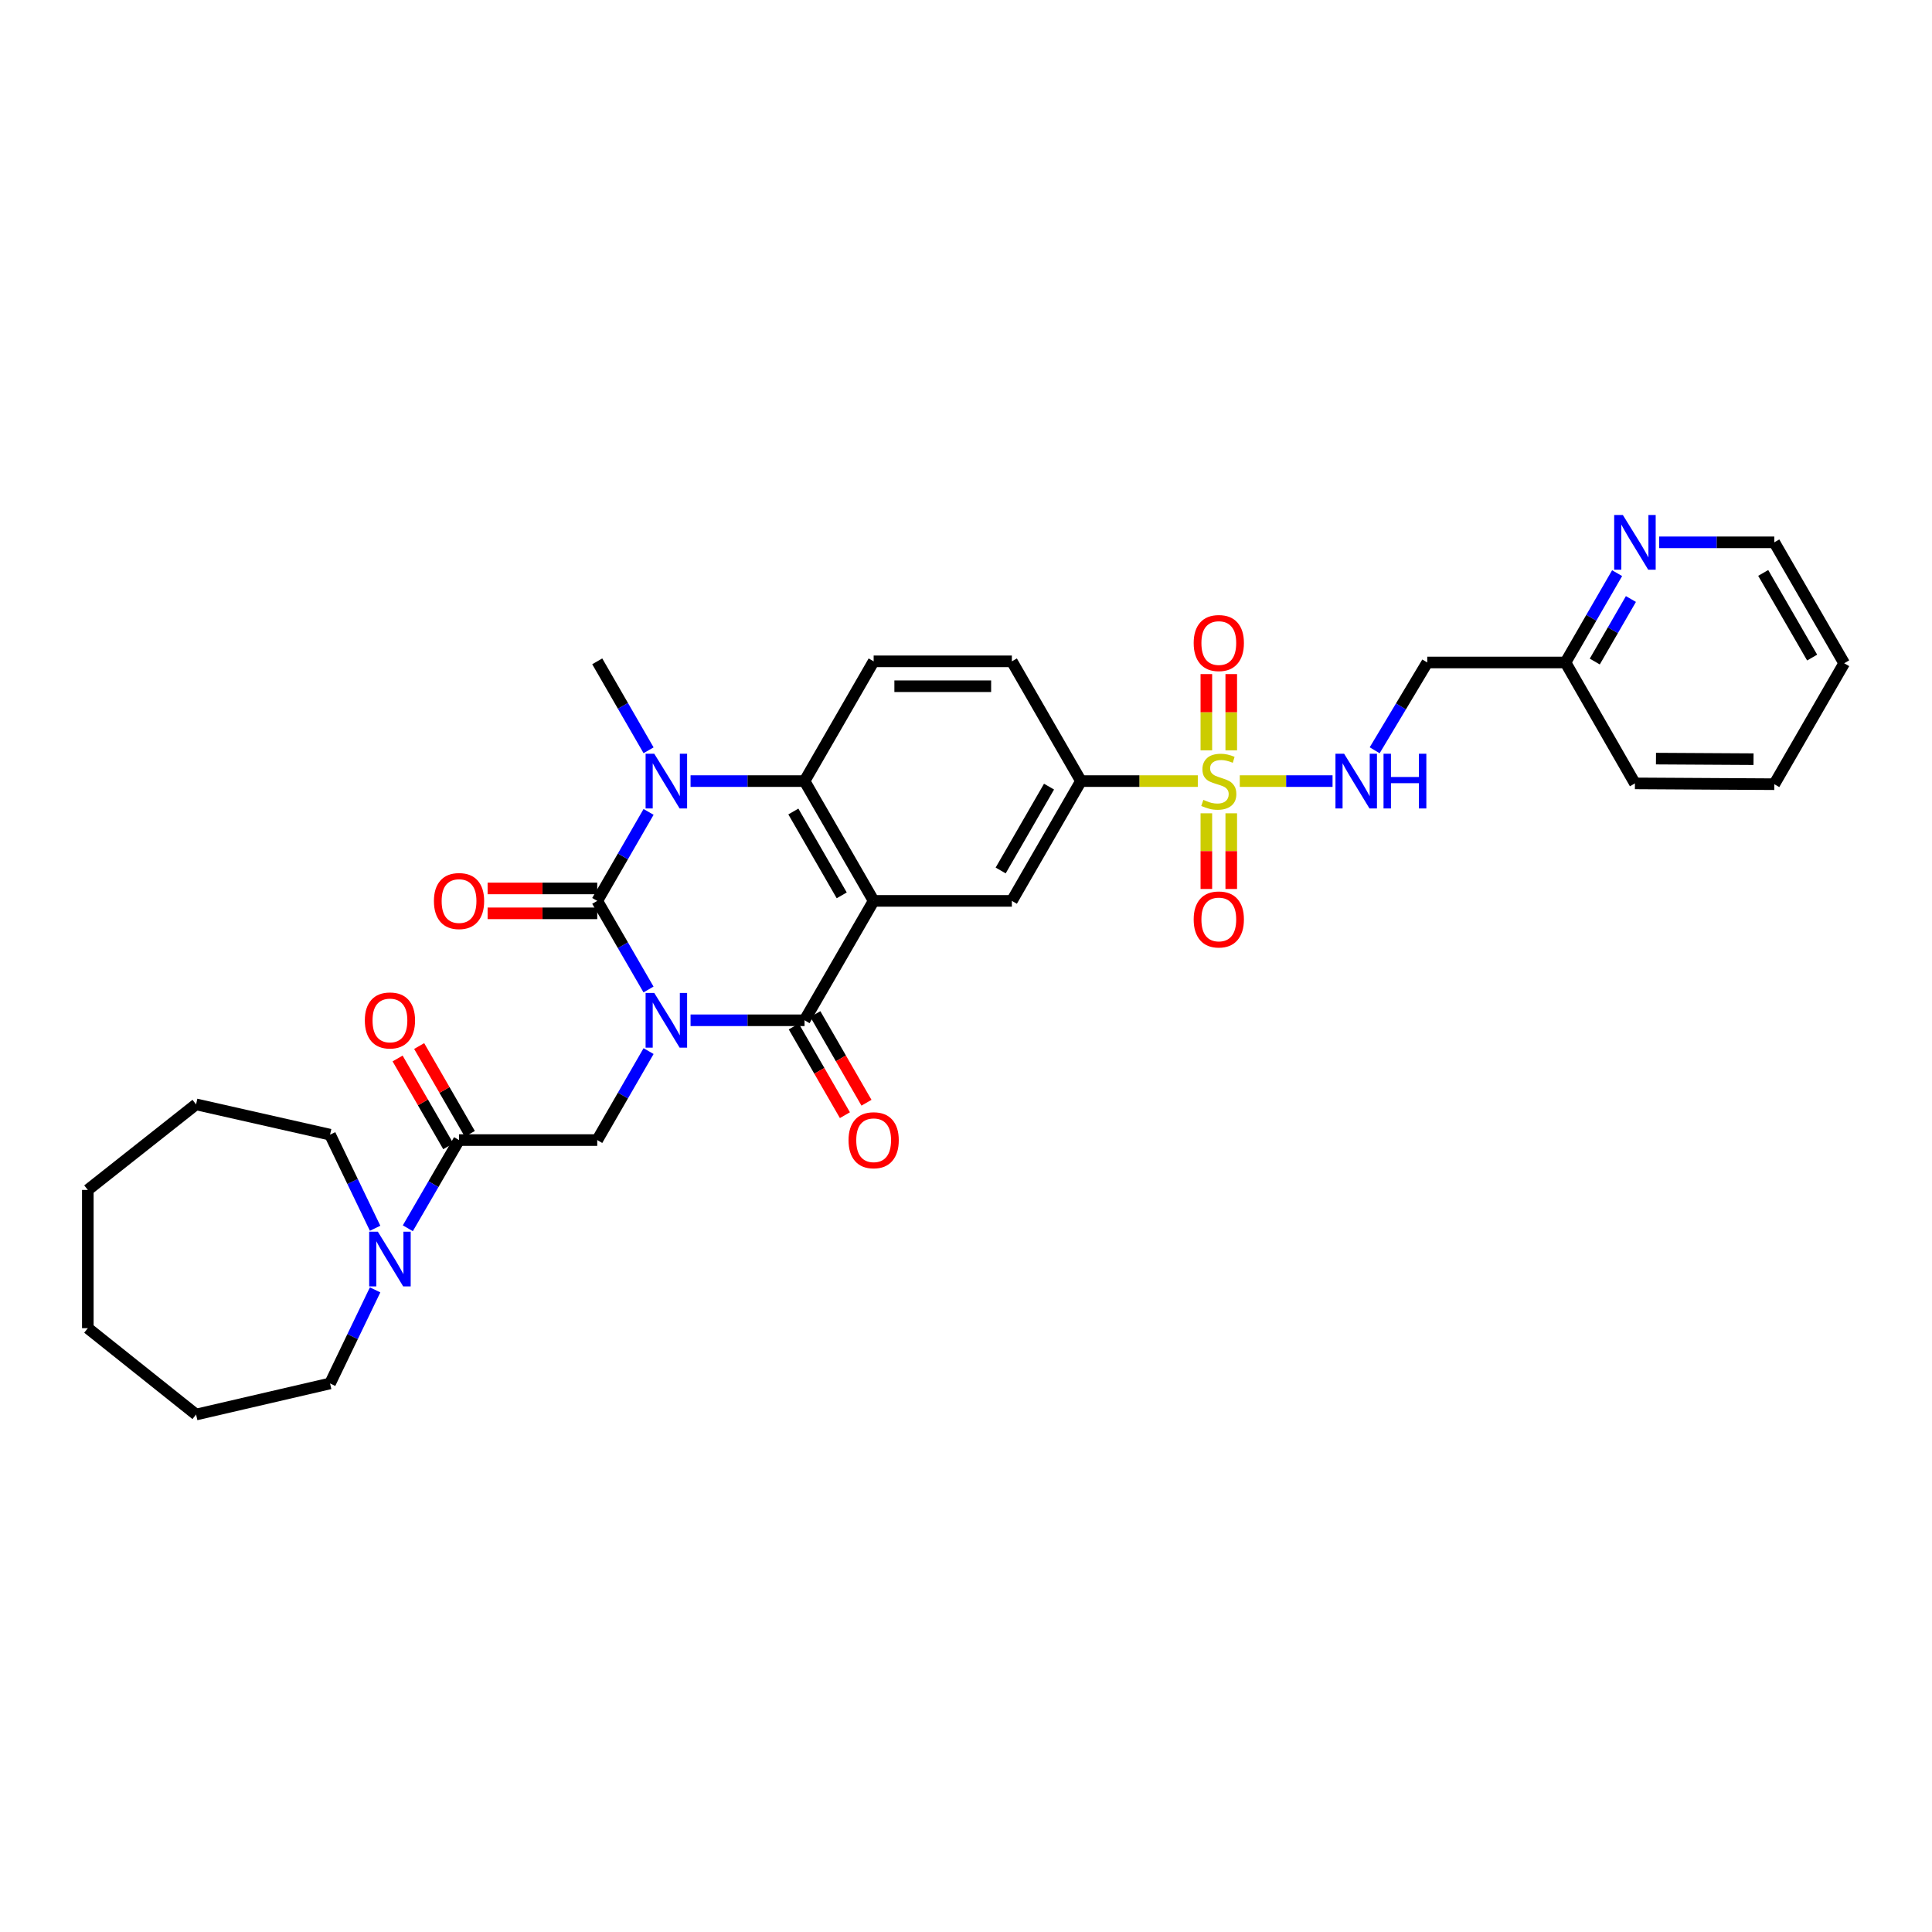 <?xml version='1.0' encoding='iso-8859-1'?>
<svg version='1.1' baseProfile='full'
              xmlns='http://www.w3.org/2000/svg'
                      xmlns:rdkit='http://www.rdkit.org/xml'
                      xmlns:xlink='http://www.w3.org/1999/xlink'
                  xml:space='preserve'
width='1000px' height='1000px' viewBox='0 0 1000 1000'>
<!-- END OF HEADER -->
<rect style='opacity:1.0;fill:#FFFFFF;stroke:none' width='1000' height='1000' x='0' y='0'> </rect>
<path class='bond-0' d='M 335.674,512.154 L 322.402,489.225' style='fill:none;fill-rule:evenodd;stroke:#0000FF;stroke-width:6px;stroke-linecap:butt;stroke-linejoin:miter;stroke-opacity:1' />
<path class='bond-0' d='M 322.402,489.225 L 309.13,466.297' style='fill:none;fill-rule:evenodd;stroke:#000000;stroke-width:6px;stroke-linecap:butt;stroke-linejoin:miter;stroke-opacity:1' />
<path class='bond-2' d='M 357.431,528.099 L 386.933,528.099' style='fill:none;fill-rule:evenodd;stroke:#0000FF;stroke-width:6px;stroke-linecap:butt;stroke-linejoin:miter;stroke-opacity:1' />
<path class='bond-2' d='M 386.933,528.099 L 416.434,528.099' style='fill:none;fill-rule:evenodd;stroke:#000000;stroke-width:6px;stroke-linecap:butt;stroke-linejoin:miter;stroke-opacity:1' />
<path class='bond-6' d='M 335.701,544.049 L 322.415,567.075' style='fill:none;fill-rule:evenodd;stroke:#0000FF;stroke-width:6px;stroke-linecap:butt;stroke-linejoin:miter;stroke-opacity:1' />
<path class='bond-6' d='M 322.415,567.075 L 309.13,590.102' style='fill:none;fill-rule:evenodd;stroke:#000000;stroke-width:6px;stroke-linecap:butt;stroke-linejoin:miter;stroke-opacity:1' />
<path class='bond-3' d='M 309.13,466.297 L 322.415,443.27' style='fill:none;fill-rule:evenodd;stroke:#000000;stroke-width:6px;stroke-linecap:butt;stroke-linejoin:miter;stroke-opacity:1' />
<path class='bond-3' d='M 322.415,443.27 L 335.701,420.243' style='fill:none;fill-rule:evenodd;stroke:#0000FF;stroke-width:6px;stroke-linecap:butt;stroke-linejoin:miter;stroke-opacity:1' />
<path class='bond-13' d='M 309.13,459.854 L 280.759,459.854' style='fill:none;fill-rule:evenodd;stroke:#000000;stroke-width:6px;stroke-linecap:butt;stroke-linejoin:miter;stroke-opacity:1' />
<path class='bond-13' d='M 280.759,459.854 L 252.387,459.854' style='fill:none;fill-rule:evenodd;stroke:#FF0000;stroke-width:6px;stroke-linecap:butt;stroke-linejoin:miter;stroke-opacity:1' />
<path class='bond-13' d='M 309.13,472.74 L 280.759,472.74' style='fill:none;fill-rule:evenodd;stroke:#000000;stroke-width:6px;stroke-linecap:butt;stroke-linejoin:miter;stroke-opacity:1' />
<path class='bond-13' d='M 280.759,472.74 L 252.387,472.74' style='fill:none;fill-rule:evenodd;stroke:#FF0000;stroke-width:6px;stroke-linecap:butt;stroke-linejoin:miter;stroke-opacity:1' />
<path class='bond-1' d='M 452.2,466.297 L 416.434,528.099' style='fill:none;fill-rule:evenodd;stroke:#000000;stroke-width:6px;stroke-linecap:butt;stroke-linejoin:miter;stroke-opacity:1' />
<path class='bond-5' d='M 452.2,466.297 L 416.434,404.294' style='fill:none;fill-rule:evenodd;stroke:#000000;stroke-width:6px;stroke-linecap:butt;stroke-linejoin:miter;stroke-opacity:1' />
<path class='bond-5' d='M 435.673,463.435 L 410.637,420.033' style='fill:none;fill-rule:evenodd;stroke:#000000;stroke-width:6px;stroke-linecap:butt;stroke-linejoin:miter;stroke-opacity:1' />
<path class='bond-8' d='M 452.2,466.297 L 523.739,466.297' style='fill:none;fill-rule:evenodd;stroke:#000000;stroke-width:6px;stroke-linecap:butt;stroke-linejoin:miter;stroke-opacity:1' />
<path class='bond-16' d='M 410.853,531.318 L 424.09,554.265' style='fill:none;fill-rule:evenodd;stroke:#000000;stroke-width:6px;stroke-linecap:butt;stroke-linejoin:miter;stroke-opacity:1' />
<path class='bond-16' d='M 424.09,554.265 L 437.327,577.212' style='fill:none;fill-rule:evenodd;stroke:#FF0000;stroke-width:6px;stroke-linecap:butt;stroke-linejoin:miter;stroke-opacity:1' />
<path class='bond-16' d='M 422.016,524.88 L 435.252,547.827' style='fill:none;fill-rule:evenodd;stroke:#000000;stroke-width:6px;stroke-linecap:butt;stroke-linejoin:miter;stroke-opacity:1' />
<path class='bond-16' d='M 435.252,547.827 L 448.489,570.773' style='fill:none;fill-rule:evenodd;stroke:#FF0000;stroke-width:6px;stroke-linecap:butt;stroke-linejoin:miter;stroke-opacity:1' />
<path class='bond-22' d='M 335.699,388.344 L 322.415,365.325' style='fill:none;fill-rule:evenodd;stroke:#0000FF;stroke-width:6px;stroke-linecap:butt;stroke-linejoin:miter;stroke-opacity:1' />
<path class='bond-22' d='M 322.415,365.325 L 309.13,342.305' style='fill:none;fill-rule:evenodd;stroke:#000000;stroke-width:6px;stroke-linecap:butt;stroke-linejoin:miter;stroke-opacity:1' />
<path class='bond-33' d='M 357.431,404.294 L 386.933,404.294' style='fill:none;fill-rule:evenodd;stroke:#0000FF;stroke-width:6px;stroke-linecap:butt;stroke-linejoin:miter;stroke-opacity:1' />
<path class='bond-33' d='M 386.933,404.294 L 416.434,404.294' style='fill:none;fill-rule:evenodd;stroke:#000000;stroke-width:6px;stroke-linecap:butt;stroke-linejoin:miter;stroke-opacity:1' />
<path class='bond-4' d='M 619.986,404.294 L 589.745,404.294' style='fill:none;fill-rule:evenodd;stroke:#CCCC00;stroke-width:6px;stroke-linecap:butt;stroke-linejoin:miter;stroke-opacity:1' />
<path class='bond-4' d='M 589.745,404.294 L 559.505,404.294' style='fill:none;fill-rule:evenodd;stroke:#000000;stroke-width:6px;stroke-linecap:butt;stroke-linejoin:miter;stroke-opacity:1' />
<path class='bond-11' d='M 641.708,404.294 L 665.717,404.294' style='fill:none;fill-rule:evenodd;stroke:#CCCC00;stroke-width:6px;stroke-linecap:butt;stroke-linejoin:miter;stroke-opacity:1' />
<path class='bond-11' d='M 665.717,404.294 L 689.727,404.294' style='fill:none;fill-rule:evenodd;stroke:#0000FF;stroke-width:6px;stroke-linecap:butt;stroke-linejoin:miter;stroke-opacity:1' />
<path class='bond-14' d='M 637.293,388.385 L 637.293,368.645' style='fill:none;fill-rule:evenodd;stroke:#CCCC00;stroke-width:6px;stroke-linecap:butt;stroke-linejoin:miter;stroke-opacity:1' />
<path class='bond-14' d='M 637.293,368.645 L 637.293,348.906' style='fill:none;fill-rule:evenodd;stroke:#FF0000;stroke-width:6px;stroke-linecap:butt;stroke-linejoin:miter;stroke-opacity:1' />
<path class='bond-14' d='M 624.407,388.385 L 624.407,368.645' style='fill:none;fill-rule:evenodd;stroke:#CCCC00;stroke-width:6px;stroke-linecap:butt;stroke-linejoin:miter;stroke-opacity:1' />
<path class='bond-14' d='M 624.407,368.645 L 624.407,348.906' style='fill:none;fill-rule:evenodd;stroke:#FF0000;stroke-width:6px;stroke-linecap:butt;stroke-linejoin:miter;stroke-opacity:1' />
<path class='bond-15' d='M 624.407,420.962 L 624.407,440.548' style='fill:none;fill-rule:evenodd;stroke:#CCCC00;stroke-width:6px;stroke-linecap:butt;stroke-linejoin:miter;stroke-opacity:1' />
<path class='bond-15' d='M 624.407,440.548 L 624.407,460.133' style='fill:none;fill-rule:evenodd;stroke:#FF0000;stroke-width:6px;stroke-linecap:butt;stroke-linejoin:miter;stroke-opacity:1' />
<path class='bond-15' d='M 637.293,420.962 L 637.293,440.548' style='fill:none;fill-rule:evenodd;stroke:#CCCC00;stroke-width:6px;stroke-linecap:butt;stroke-linejoin:miter;stroke-opacity:1' />
<path class='bond-15' d='M 637.293,440.548 L 637.293,460.133' style='fill:none;fill-rule:evenodd;stroke:#FF0000;stroke-width:6px;stroke-linecap:butt;stroke-linejoin:miter;stroke-opacity:1' />
<path class='bond-12' d='M 416.434,404.294 L 452.2,342.305' style='fill:none;fill-rule:evenodd;stroke:#000000;stroke-width:6px;stroke-linecap:butt;stroke-linejoin:miter;stroke-opacity:1' />
<path class='bond-7' d='M 309.13,590.102 L 237.599,590.102' style='fill:none;fill-rule:evenodd;stroke:#000000;stroke-width:6px;stroke-linecap:butt;stroke-linejoin:miter;stroke-opacity:1' />
<path class='bond-10' d='M 237.599,590.102 L 224.344,612.926' style='fill:none;fill-rule:evenodd;stroke:#000000;stroke-width:6px;stroke-linecap:butt;stroke-linejoin:miter;stroke-opacity:1' />
<path class='bond-10' d='M 224.344,612.926 L 211.09,635.749' style='fill:none;fill-rule:evenodd;stroke:#0000FF;stroke-width:6px;stroke-linecap:butt;stroke-linejoin:miter;stroke-opacity:1' />
<path class='bond-17' d='M 243.18,586.883 L 230.07,564.156' style='fill:none;fill-rule:evenodd;stroke:#000000;stroke-width:6px;stroke-linecap:butt;stroke-linejoin:miter;stroke-opacity:1' />
<path class='bond-17' d='M 230.07,564.156 L 216.96,541.429' style='fill:none;fill-rule:evenodd;stroke:#FF0000;stroke-width:6px;stroke-linecap:butt;stroke-linejoin:miter;stroke-opacity:1' />
<path class='bond-17' d='M 232.018,593.321 L 218.908,570.595' style='fill:none;fill-rule:evenodd;stroke:#000000;stroke-width:6px;stroke-linecap:butt;stroke-linejoin:miter;stroke-opacity:1' />
<path class='bond-17' d='M 218.908,570.595 L 205.798,547.868' style='fill:none;fill-rule:evenodd;stroke:#FF0000;stroke-width:6px;stroke-linecap:butt;stroke-linejoin:miter;stroke-opacity:1' />
<path class='bond-9' d='M 523.739,466.297 L 559.505,404.294' style='fill:none;fill-rule:evenodd;stroke:#000000;stroke-width:6px;stroke-linecap:butt;stroke-linejoin:miter;stroke-opacity:1' />
<path class='bond-9' d='M 517.942,450.557 L 542.978,407.155' style='fill:none;fill-rule:evenodd;stroke:#000000;stroke-width:6px;stroke-linecap:butt;stroke-linejoin:miter;stroke-opacity:1' />
<path class='bond-18' d='M 559.505,404.294 L 523.739,342.305' style='fill:none;fill-rule:evenodd;stroke:#000000;stroke-width:6px;stroke-linecap:butt;stroke-linejoin:miter;stroke-opacity:1' />
<path class='bond-23' d='M 194.155,667.636 L 182.495,691.853' style='fill:none;fill-rule:evenodd;stroke:#0000FF;stroke-width:6px;stroke-linecap:butt;stroke-linejoin:miter;stroke-opacity:1' />
<path class='bond-23' d='M 182.495,691.853 L 170.835,716.07' style='fill:none;fill-rule:evenodd;stroke:#000000;stroke-width:6px;stroke-linecap:butt;stroke-linejoin:miter;stroke-opacity:1' />
<path class='bond-24' d='M 194.156,635.743 L 182.495,611.523' style='fill:none;fill-rule:evenodd;stroke:#0000FF;stroke-width:6px;stroke-linecap:butt;stroke-linejoin:miter;stroke-opacity:1' />
<path class='bond-24' d='M 182.495,611.523 L 170.835,587.303' style='fill:none;fill-rule:evenodd;stroke:#000000;stroke-width:6px;stroke-linecap:butt;stroke-linejoin:miter;stroke-opacity:1' />
<path class='bond-20' d='M 711.527,388.344 L 725.138,365.622' style='fill:none;fill-rule:evenodd;stroke:#0000FF;stroke-width:6px;stroke-linecap:butt;stroke-linejoin:miter;stroke-opacity:1' />
<path class='bond-20' d='M 725.138,365.622 L 738.748,342.899' style='fill:none;fill-rule:evenodd;stroke:#000000;stroke-width:6px;stroke-linecap:butt;stroke-linejoin:miter;stroke-opacity:1' />
<path class='bond-34' d='M 452.2,342.305 L 523.739,342.305' style='fill:none;fill-rule:evenodd;stroke:#000000;stroke-width:6px;stroke-linecap:butt;stroke-linejoin:miter;stroke-opacity:1' />
<path class='bond-34' d='M 462.931,355.191 L 513.008,355.191' style='fill:none;fill-rule:evenodd;stroke:#000000;stroke-width:6px;stroke-linecap:butt;stroke-linejoin:miter;stroke-opacity:1' />
<path class='bond-19' d='M 837.015,296.666 L 823.651,319.782' style='fill:none;fill-rule:evenodd;stroke:#0000FF;stroke-width:6px;stroke-linecap:butt;stroke-linejoin:miter;stroke-opacity:1' />
<path class='bond-19' d='M 823.651,319.782 L 810.287,342.899' style='fill:none;fill-rule:evenodd;stroke:#000000;stroke-width:6px;stroke-linecap:butt;stroke-linejoin:miter;stroke-opacity:1' />
<path class='bond-19' d='M 844.161,310.05 L 834.807,326.232' style='fill:none;fill-rule:evenodd;stroke:#0000FF;stroke-width:6px;stroke-linecap:butt;stroke-linejoin:miter;stroke-opacity:1' />
<path class='bond-19' d='M 834.807,326.232 L 825.452,342.413' style='fill:none;fill-rule:evenodd;stroke:#000000;stroke-width:6px;stroke-linecap:butt;stroke-linejoin:miter;stroke-opacity:1' />
<path class='bond-25' d='M 858.782,280.71 L 888.573,280.71' style='fill:none;fill-rule:evenodd;stroke:#0000FF;stroke-width:6px;stroke-linecap:butt;stroke-linejoin:miter;stroke-opacity:1' />
<path class='bond-25' d='M 888.573,280.71 L 918.365,280.71' style='fill:none;fill-rule:evenodd;stroke:#000000;stroke-width:6px;stroke-linecap:butt;stroke-linejoin:miter;stroke-opacity:1' />
<path class='bond-21' d='M 738.748,342.899 L 810.287,342.899' style='fill:none;fill-rule:evenodd;stroke:#000000;stroke-width:6px;stroke-linecap:butt;stroke-linejoin:miter;stroke-opacity:1' />
<path class='bond-26' d='M 810.287,342.899 L 846.239,405.482' style='fill:none;fill-rule:evenodd;stroke:#000000;stroke-width:6px;stroke-linecap:butt;stroke-linejoin:miter;stroke-opacity:1' />
<path class='bond-28' d='M 170.835,716.07 L 101.487,732.163' style='fill:none;fill-rule:evenodd;stroke:#000000;stroke-width:6px;stroke-linecap:butt;stroke-linejoin:miter;stroke-opacity:1' />
<path class='bond-27' d='M 170.835,587.303 L 101.487,571.618' style='fill:none;fill-rule:evenodd;stroke:#000000;stroke-width:6px;stroke-linecap:butt;stroke-linejoin:miter;stroke-opacity:1' />
<path class='bond-36' d='M 918.365,280.71 L 954.545,343.3' style='fill:none;fill-rule:evenodd;stroke:#000000;stroke-width:6px;stroke-linecap:butt;stroke-linejoin:miter;stroke-opacity:1' />
<path class='bond-36' d='M 912.636,296.547 L 937.962,340.36' style='fill:none;fill-rule:evenodd;stroke:#000000;stroke-width:6px;stroke-linecap:butt;stroke-linejoin:miter;stroke-opacity:1' />
<path class='bond-30' d='M 846.239,405.482 L 918.365,405.897' style='fill:none;fill-rule:evenodd;stroke:#000000;stroke-width:6px;stroke-linecap:butt;stroke-linejoin:miter;stroke-opacity:1' />
<path class='bond-30' d='M 857.132,392.658 L 907.62,392.949' style='fill:none;fill-rule:evenodd;stroke:#000000;stroke-width:6px;stroke-linecap:butt;stroke-linejoin:miter;stroke-opacity:1' />
<path class='bond-32' d='M 101.487,571.618 L 45.455,615.91' style='fill:none;fill-rule:evenodd;stroke:#000000;stroke-width:6px;stroke-linecap:butt;stroke-linejoin:miter;stroke-opacity:1' />
<path class='bond-31' d='M 101.487,732.163 L 45.455,687.463' style='fill:none;fill-rule:evenodd;stroke:#000000;stroke-width:6px;stroke-linecap:butt;stroke-linejoin:miter;stroke-opacity:1' />
<path class='bond-29' d='M 954.545,343.3 L 918.365,405.897' style='fill:none;fill-rule:evenodd;stroke:#000000;stroke-width:6px;stroke-linecap:butt;stroke-linejoin:miter;stroke-opacity:1' />
<path class='bond-35' d='M 45.455,687.463 L 45.455,615.91' style='fill:none;fill-rule:evenodd;stroke:#000000;stroke-width:6px;stroke-linecap:butt;stroke-linejoin:miter;stroke-opacity:1' />
<path  class='atom-0' d='M 338.643 513.939
L 347.923 528.939
Q 348.843 530.419, 350.323 533.099
Q 351.803 535.779, 351.883 535.939
L 351.883 513.939
L 355.643 513.939
L 355.643 542.259
L 351.763 542.259
L 341.803 525.859
Q 340.643 523.939, 339.403 521.739
Q 338.203 519.539, 337.843 518.859
L 337.843 542.259
L 334.163 542.259
L 334.163 513.939
L 338.643 513.939
' fill='#0000FF'/>
<path  class='atom-4' d='M 338.643 390.134
L 347.923 405.134
Q 348.843 406.614, 350.323 409.294
Q 351.803 411.974, 351.883 412.134
L 351.883 390.134
L 355.643 390.134
L 355.643 418.454
L 351.763 418.454
L 341.803 402.054
Q 340.643 400.134, 339.403 397.934
Q 338.203 395.734, 337.843 395.054
L 337.843 418.454
L 334.163 418.454
L 334.163 390.134
L 338.643 390.134
' fill='#0000FF'/>
<path  class='atom-5' d='M 622.85 414.014
Q 623.17 414.134, 624.49 414.694
Q 625.81 415.254, 627.25 415.614
Q 628.73 415.934, 630.17 415.934
Q 632.85 415.934, 634.41 414.654
Q 635.97 413.334, 635.97 411.054
Q 635.97 409.494, 635.17 408.534
Q 634.41 407.574, 633.21 407.054
Q 632.01 406.534, 630.01 405.934
Q 627.49 405.174, 625.97 404.454
Q 624.49 403.734, 623.41 402.214
Q 622.37 400.694, 622.37 398.134
Q 622.37 394.574, 624.77 392.374
Q 627.21 390.174, 632.01 390.174
Q 635.29 390.174, 639.01 391.734
L 638.09 394.814
Q 634.69 393.414, 632.13 393.414
Q 629.37 393.414, 627.85 394.574
Q 626.33 395.694, 626.37 397.654
Q 626.37 399.174, 627.13 400.094
Q 627.93 401.014, 629.05 401.534
Q 630.21 402.054, 632.13 402.654
Q 634.69 403.454, 636.21 404.254
Q 637.73 405.054, 638.81 406.694
Q 639.93 408.294, 639.93 411.054
Q 639.93 414.974, 637.29 417.094
Q 634.69 419.174, 630.33 419.174
Q 627.81 419.174, 625.89 418.614
Q 624.01 418.094, 621.77 417.174
L 622.85 414.014
' fill='#CCCC00'/>
<path  class='atom-11' d='M 195.573 637.53
L 204.853 652.53
Q 205.773 654.01, 207.253 656.69
Q 208.733 659.37, 208.813 659.53
L 208.813 637.53
L 212.573 637.53
L 212.573 665.85
L 208.693 665.85
L 198.733 649.45
Q 197.573 647.53, 196.333 645.33
Q 195.133 643.13, 194.773 642.45
L 194.773 665.85
L 191.093 665.85
L 191.093 637.53
L 195.573 637.53
' fill='#0000FF'/>
<path  class='atom-12' d='M 695.713 390.134
L 704.993 405.134
Q 705.913 406.614, 707.393 409.294
Q 708.873 411.974, 708.953 412.134
L 708.953 390.134
L 712.713 390.134
L 712.713 418.454
L 708.833 418.454
L 698.873 402.054
Q 697.713 400.134, 696.473 397.934
Q 695.273 395.734, 694.913 395.054
L 694.913 418.454
L 691.233 418.454
L 691.233 390.134
L 695.713 390.134
' fill='#0000FF'/>
<path  class='atom-12' d='M 716.113 390.134
L 719.953 390.134
L 719.953 402.174
L 734.433 402.174
L 734.433 390.134
L 738.273 390.134
L 738.273 418.454
L 734.433 418.454
L 734.433 405.374
L 719.953 405.374
L 719.953 418.454
L 716.113 418.454
L 716.113 390.134
' fill='#0000FF'/>
<path  class='atom-14' d='M 224.599 466.377
Q 224.599 459.577, 227.959 455.777
Q 231.319 451.977, 237.599 451.977
Q 243.879 451.977, 247.239 455.777
Q 250.599 459.577, 250.599 466.377
Q 250.599 473.257, 247.199 477.177
Q 243.799 481.057, 237.599 481.057
Q 231.359 481.057, 227.959 477.177
Q 224.599 473.297, 224.599 466.377
M 237.599 477.857
Q 241.919 477.857, 244.239 474.977
Q 246.599 472.057, 246.599 466.377
Q 246.599 460.817, 244.239 458.017
Q 241.919 455.177, 237.599 455.177
Q 233.279 455.177, 230.919 457.977
Q 228.599 460.777, 228.599 466.377
Q 228.599 472.097, 230.919 474.977
Q 233.279 477.857, 237.599 477.857
' fill='#FF0000'/>
<path  class='atom-15' d='M 617.85 332.835
Q 617.85 326.035, 621.21 322.235
Q 624.57 318.435, 630.85 318.435
Q 637.13 318.435, 640.49 322.235
Q 643.85 326.035, 643.85 332.835
Q 643.85 339.715, 640.45 343.635
Q 637.05 347.515, 630.85 347.515
Q 624.61 347.515, 621.21 343.635
Q 617.85 339.755, 617.85 332.835
M 630.85 344.315
Q 635.17 344.315, 637.49 341.435
Q 639.85 338.515, 639.85 332.835
Q 639.85 327.275, 637.49 324.475
Q 635.17 321.635, 630.85 321.635
Q 626.53 321.635, 624.17 324.435
Q 621.85 327.235, 621.85 332.835
Q 621.85 338.555, 624.17 341.435
Q 626.53 344.315, 630.85 344.315
' fill='#FF0000'/>
<path  class='atom-16' d='M 617.85 475.905
Q 617.85 469.105, 621.21 465.305
Q 624.57 461.505, 630.85 461.505
Q 637.13 461.505, 640.49 465.305
Q 643.85 469.105, 643.85 475.905
Q 643.85 482.785, 640.45 486.705
Q 637.05 490.585, 630.85 490.585
Q 624.61 490.585, 621.21 486.705
Q 617.85 482.825, 617.85 475.905
M 630.85 487.385
Q 635.17 487.385, 637.49 484.505
Q 639.85 481.585, 639.85 475.905
Q 639.85 470.345, 637.49 467.545
Q 635.17 464.705, 630.85 464.705
Q 626.53 464.705, 624.17 467.505
Q 621.85 470.305, 621.85 475.905
Q 621.85 481.625, 624.17 484.505
Q 626.53 487.385, 630.85 487.385
' fill='#FF0000'/>
<path  class='atom-17' d='M 439.2 590.182
Q 439.2 583.382, 442.56 579.582
Q 445.92 575.782, 452.2 575.782
Q 458.48 575.782, 461.84 579.582
Q 465.2 583.382, 465.2 590.182
Q 465.2 597.062, 461.8 600.982
Q 458.4 604.862, 452.2 604.862
Q 445.96 604.862, 442.56 600.982
Q 439.2 597.102, 439.2 590.182
M 452.2 601.662
Q 456.52 601.662, 458.84 598.782
Q 461.2 595.862, 461.2 590.182
Q 461.2 584.622, 458.84 581.822
Q 456.52 578.982, 452.2 578.982
Q 447.88 578.982, 445.52 581.782
Q 443.2 584.582, 443.2 590.182
Q 443.2 595.902, 445.52 598.782
Q 447.88 601.662, 452.2 601.662
' fill='#FF0000'/>
<path  class='atom-18' d='M 188.833 528.179
Q 188.833 521.379, 192.193 517.579
Q 195.553 513.779, 201.833 513.779
Q 208.113 513.779, 211.473 517.579
Q 214.833 521.379, 214.833 528.179
Q 214.833 535.059, 211.433 538.979
Q 208.033 542.859, 201.833 542.859
Q 195.593 542.859, 192.193 538.979
Q 188.833 535.099, 188.833 528.179
M 201.833 539.659
Q 206.153 539.659, 208.473 536.779
Q 210.833 533.859, 210.833 528.179
Q 210.833 522.619, 208.473 519.819
Q 206.153 516.979, 201.833 516.979
Q 197.513 516.979, 195.153 519.779
Q 192.833 522.579, 192.833 528.179
Q 192.833 533.899, 195.153 536.779
Q 197.513 539.659, 201.833 539.659
' fill='#FF0000'/>
<path  class='atom-20' d='M 839.979 266.55
L 849.259 281.55
Q 850.179 283.03, 851.659 285.71
Q 853.139 288.39, 853.219 288.55
L 853.219 266.55
L 856.979 266.55
L 856.979 294.87
L 853.099 294.87
L 843.139 278.47
Q 841.979 276.55, 840.739 274.35
Q 839.539 272.15, 839.179 271.47
L 839.179 294.87
L 835.499 294.87
L 835.499 266.55
L 839.979 266.55
' fill='#0000FF'/>
</svg>
